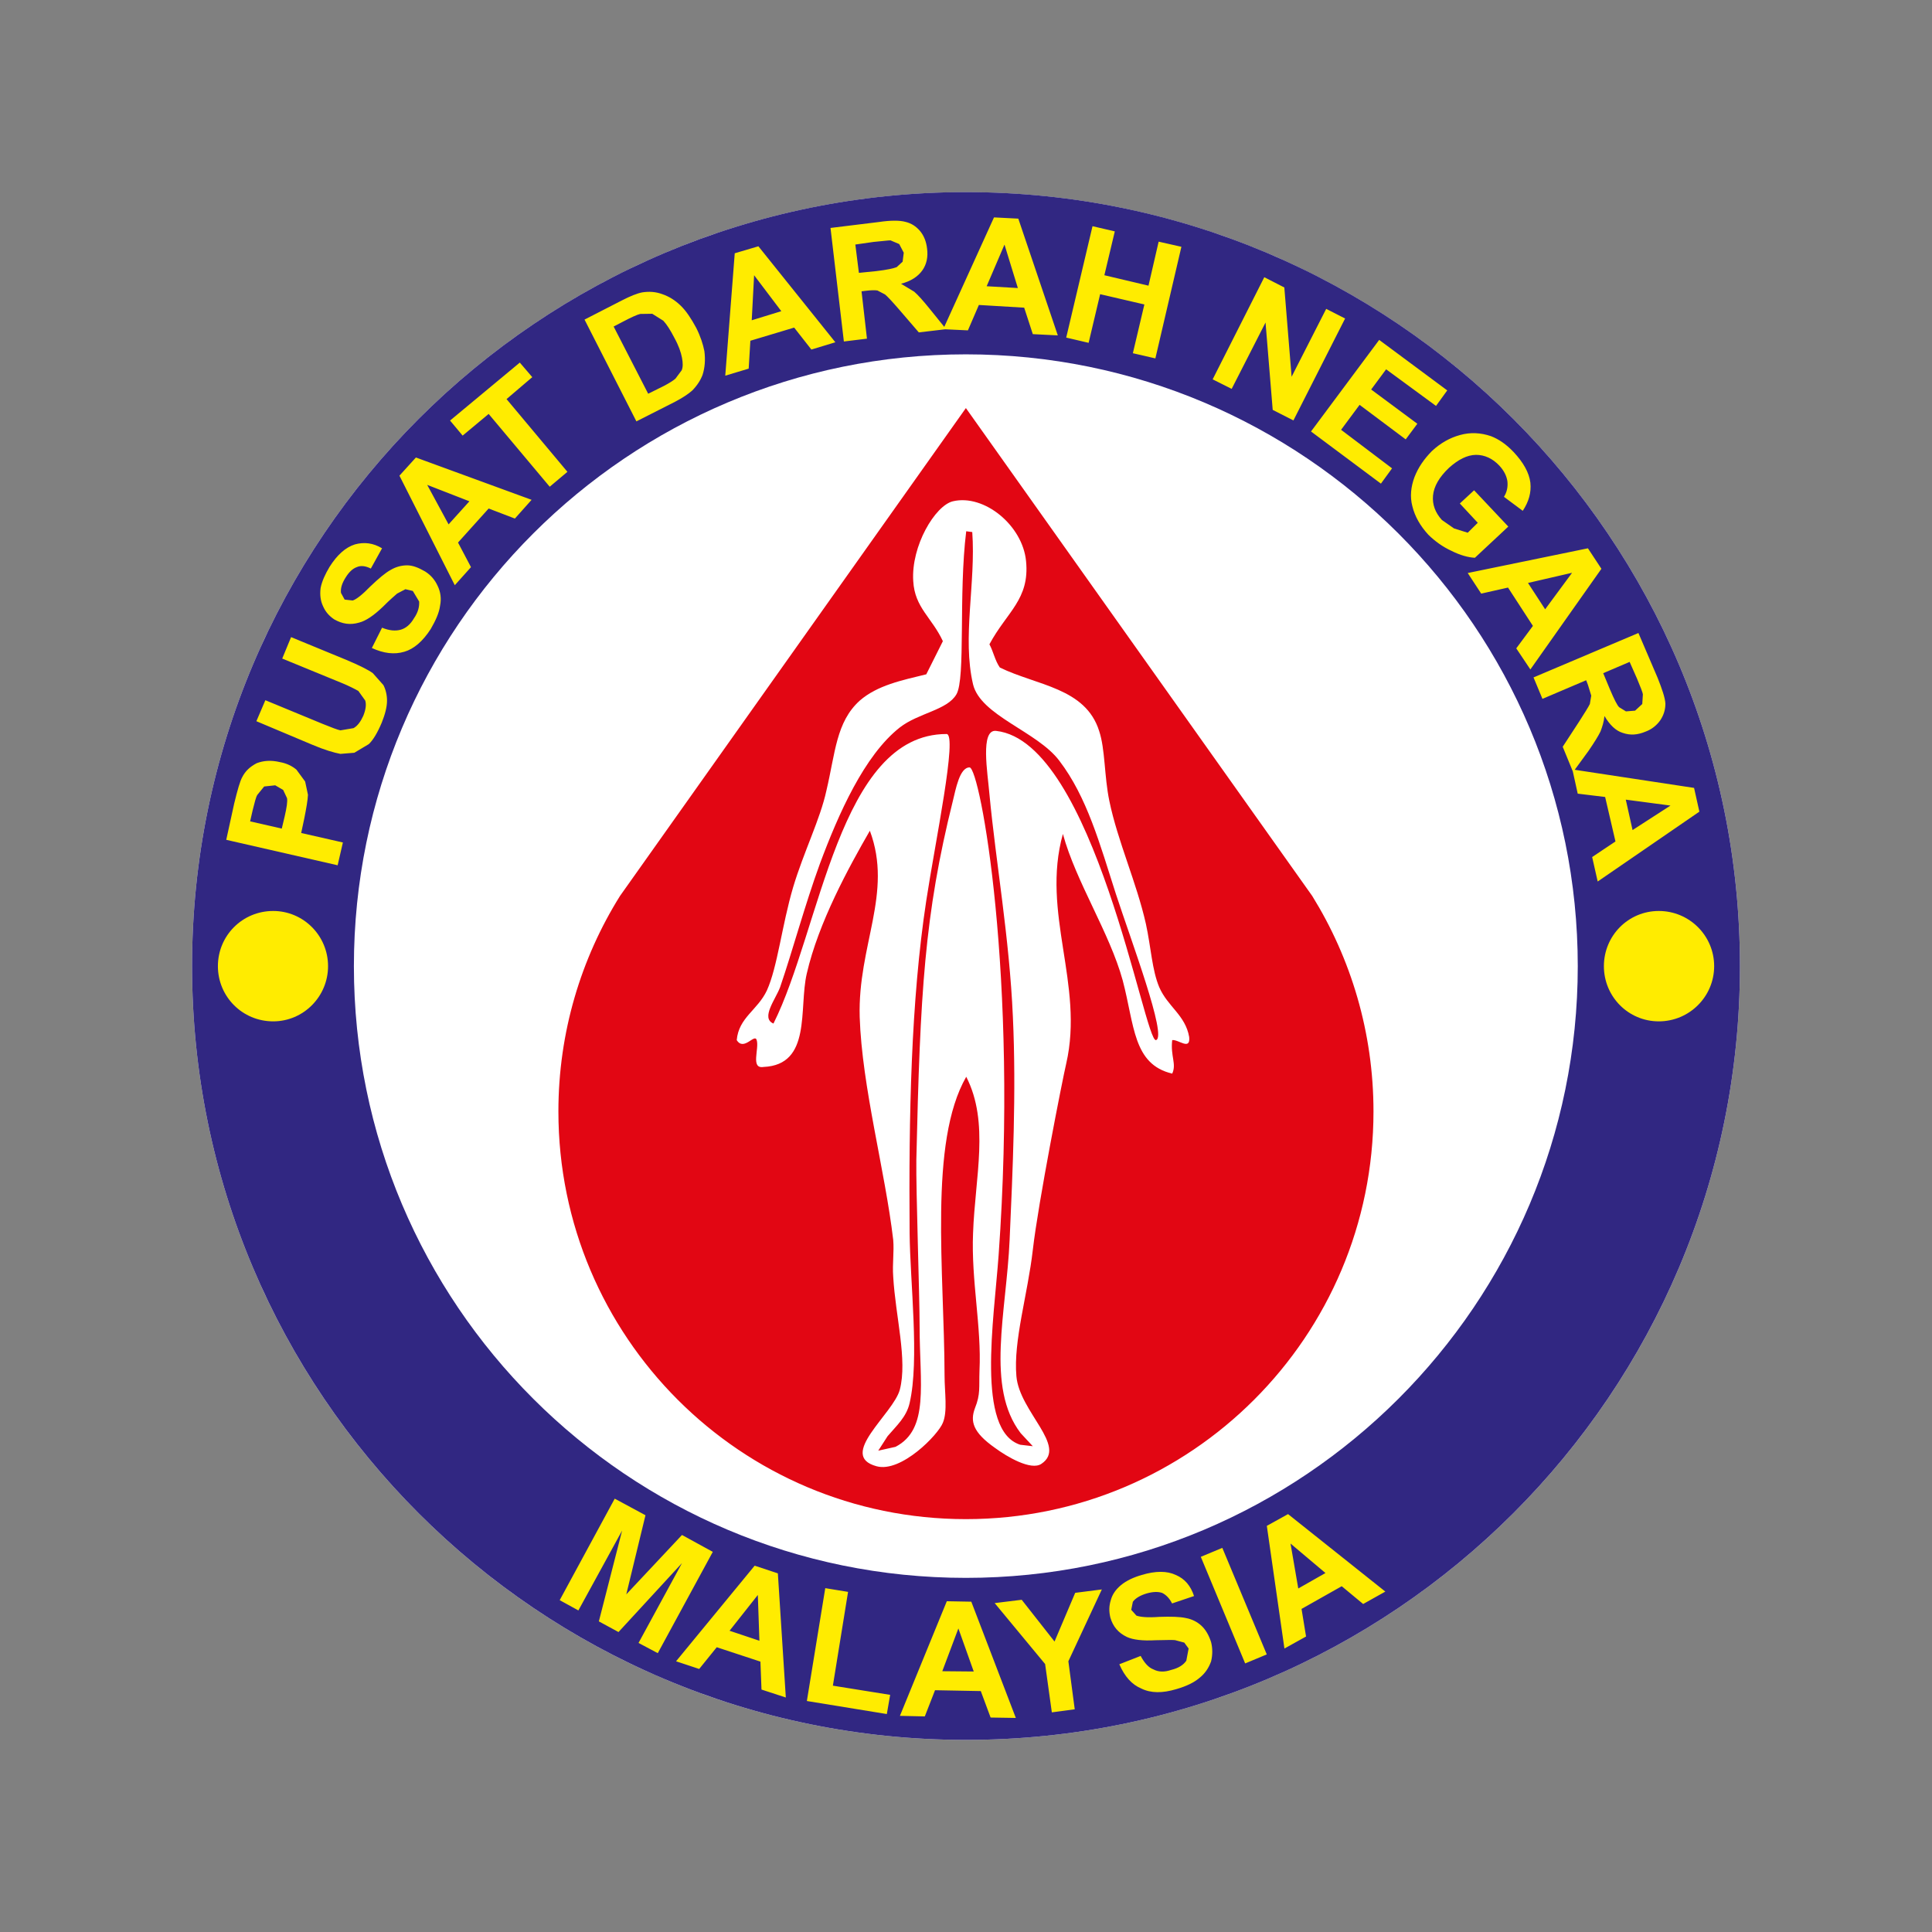 <?xml version="1.0" encoding="UTF-8"?> <svg xmlns="http://www.w3.org/2000/svg" xmlns:xlink="http://www.w3.org/1999/xlink" version="1.1" id="Layer_1" x="0px" y="0px" width="800px" height="800px" viewBox="0 0 800 800" xml:space="preserve"><rect x="0" y="0" width="800" height="800" fill="#808080" stroke="none"/> <g> <path fill="#FFFFFF" d="M720.476,400.069c0,177.028-143.521,320.382-320.545,320.382c-176.957,0-320.406-143.354-320.406-320.382 c0-177.002,143.449-320.497,320.406-320.497C576.954,79.573,720.476,223.067,720.476,400.069"></path> <path fill="#312782" d="M399.952,79.549c-176.979,0-320.428,143.518-320.428,320.521c0,177.005,143.449,320.382,320.428,320.382 c177.002,0,320.523-143.377,320.523-320.382C720.476,223.067,576.954,79.549,399.952,79.549 M399.952,653.363 c-139.873,0-253.412-113.352-253.412-253.294s113.539-253.342,253.412-253.342c139.825,0,253.368,113.4,253.368,253.342 S539.777,653.363,399.952,653.363"></path> <path fill="#E20613" d="M543.354,370.979L399.952,168.973L256.737,370.979c-16.167,25.866-25.516,56.522-25.516,89.259 c0,93.212,75.499,168.804,168.73,168.804c93.236,0,168.78-75.592,168.78-168.804C568.732,427.501,559.387,396.845,543.354,370.979 M485.382,430.681c-0.77,6.706,1.894,9.886,0,13.882c-16.286-3.857-15.584-20.097-20.493-38.604 c-5.397-19.698-19.347-40.774-24.768-60.637c-9.135,32.736,8.901,62.226,1.377,95.076c-1.52,6.43-11.587,57.508-13.834,77.16 c-2.079,18.228-8.107,37.712-6.798,52.292c1.262,14.771,21.263,28.998,10.354,36.293c-4.303,2.939-14.303-2.969-19.208-6.593 c-9.278-6.521-10.306-11.052-8.32-16.425c2.384-5.938,1.636-8.552,1.891-15.589c0.89-18.084-3.479-37.363-2.662-56.92 c0.817-23.204,6.894-45.776-2.828-64.75c-15.607,27.225-9.09,80.545-8.973,123.773c0,6.803,1.31,14.747-0.7,19.489 c-1.893,4.929-17.29,20.795-27.456,18.018c-16.334-4.441,6.938-21.665,9.628-31.708c3.225-12.314-1.776-30.236-2.734-46.781 c-0.396-5.469,0.421-10.187,0-15.259c-3.365-28.72-12.922-63.187-13.88-92.275c-0.842-29.746,13.88-51.245,4.207-77.133 c-8.693,15.094-21.266,37.971-26.125,59.165c-3.365,14.441,2.148,37.76-17.922,38.648c-5.469,0.866-1.683-7.548-2.806-11.123 c-0.842-2.945-5.304,4.766-8.271,0c0.863-9.418,8.646-12.362,12.501-20.585c4.394-9.723,6.19-26.873,10.842-42.669 c4.369-14.628,11.238-28.25,13.787-40.05c3.714-15.68,4.018-28.391,13.786-37.246c7.338-6.403,17.549-8.459,27.573-10.914 c2.266-4.58,4.604-9.207,6.869-13.717c-4.534-9.791-11.659-13.856-12.269-24.884c-0.935-14.559,9.065-31.266,16.403-33.04 c12.97-3.085,28.884,9.977,30.308,24.743c1.588,15.866-7.992,21.077-15.163,34.466c1.659,3.086,2.313,6.776,4.321,9.628 c15.259,7.455,35.446,8.366,41.102,26.242c2.548,7.57,2.08,18.669,4.23,28.998c3.457,16.729,11.311,33.857,15.14,50.916 c2.104,9.649,2.524,19.091,5.517,26.194c3.48,8.083,10.842,11.568,12.405,20.655C492.978,435.169,487.954,430.331,485.382,430.681 M438.649,315.015c-9.111-12.127-32.573-18.646-35.729-31.639c-4.556-19.325,1.192-41.988-0.327-63.065l-2.501-0.327 c-3.248,26.146-0.187,60.961-4.065,67.529c-3.808,6.566-15.749,7.711-23.436,13.715c-14.697,11.545-25.425,35.846-33.088,56.432 c-6.286,17.243-11.192,35.657-16.473,51.103c-1.848,5-8.155,12.807-2.758,15.072c19.463-38.812,27.176-119.896,71.664-119.896 c4.697,0-4.721,44.863-8.387,68.98c-6.334,41.589-7.269,89-6.894,137.698c0.187,20.331,4.135,52.551,0,70.357 c-1.334,5.817-5.375,9.303-9.138,13.739l-3.855,5.984l7.151-1.592c14.091-7.313,9.977-26.053,9.977-49.888 c0-13.012-1.541-56.595-1.354-68.952c1.589-69.377,3.365-101.413,15.117-148.614c1.193-4.79,2.782-13.88,6.918-13.88 c4.3,0,20.331,86.362,12.032,201.98c-1.912,26.731-9.392,72.646,8.948,78.488l5.211,0.607l-5.02-5.397 c-14.585-19.04-5.913-49.888-4.579-80.052c1.257-28.534,2.801-60.987,1.353-92.275c-1.448-33.087-7.032-63.791-9.719-92.299 c-0.702-8.669-3.927-26.942,2.777-26.17c40.614,4.462,61.504,129.449,66.198,128.025c4.767-1.263-10.396-41.477-16.611-60.52 C455.404,349.388,450.099,330.016,438.649,315.015"></path> <path fill="#FFEC00" d="M165.399,196.966l22.922,45.356l6.706-7.479l-5.375-10.187l12.689-14.09l10.865,4.159l6.915-7.758 l-47.901-17.525L165.399,196.966z M194.373,207.576l-8.622,9.556l-8.855-16.356L194.373,207.576z M209.749,165.258l10.655-9.09 l-5.165-6.028l-28.881,23.998l5.211,6.238l10.772-8.973l25.283,30.143l7.335-6.169L209.749,165.258z M455.543,121.819l18.318,4.252 l-4.766,20.19l9.321,2.148l10.775-46.219l-9.418-2.125l-4.206,18.225l-18.271-4.324l4.321-18.156l-9.231-2.149l-10.89,46.126 l9.279,2.172L455.543,121.819z M279.496,166.379c3.18-1.683,5.517-3.201,7.199-4.721c2.032-2.101,3.388-4.229,4.229-6.449 c0.935-2.945,1.215-6.169,0.748-9.814c-0.583-2.897-1.589-6.076-3.365-9.604c-2.104-3.903-4.183-7.056-6.473-9.252 c-2.338-2.266-4.838-3.786-7.548-4.72c-2.756-1.028-5.536-1.193-8.366-0.749c-2.079,0.397-4.952,1.542-8.479,3.366l-15.4,7.897 l21.476,42.153L279.496,166.379z M257.954,133.199c3.458-1.821,5.887-2.921,7.148-3.201l4.979-0.071l4.579,2.875 c1.4,1.497,2.897,3.808,4.604,7.128c1.776,3.224,2.687,5.911,3.131,8.201c0.421,2.196,0.421,3.903-0.117,5.187l-2.593,3.482 c-0.842,0.748-2.548,1.845-4.838,3.038l-6.448,3.2l-14.301-27.829L257.954,133.199z M524.031,133.55l2.969,36.17l8.576,4.369 l21.401-42.201l-7.825-3.994l-14.327,28.111l-3.012-36.966l-8.299-4.255l-21.378,42.294l7.874,3.948L524.031,133.55z M126.002,338.874c0.841-4.254,1.424-7.548,1.518-9.769l-1.166-5.49l-3.6-4.907c-1.684-1.448-4.042-2.641-6.822-3.131 c-3.762-0.889-6.871-0.607-9.627,0.442c-2.734,1.427-4.697,3.203-6.007,5.796c-0.887,1.565-1.963,5.304-3.317,10.89l-3.294,15.046 l46.126,10.541l2.172-9.441l-17.269-3.925L126.002,338.874z M117.895,337.984l-1.217,5.117l-13.107-2.99l1.027-4.51 c0.842-3.249,1.355-5.586,1.986-6.497l2.804-3.435l4.579-0.49l3.297,1.938l1.589,3.389 C119.108,331.885,118.712,334.409,117.895,337.984 M154.393,278.751c-1.869-1.379-5.632-3.248-10.89-5.469l-22.97-9.462 l-3.669,8.879l24.327,9.977c3.456,1.403,5.77,2.641,7.196,3.435l2.85,3.973c0.514,1.683,0.21,3.762-0.794,6.286 c-1.075,2.383-2.383,4.228-4.065,5.141l-5.421,0.911c-1.31-0.28-3.692-1.193-7.431-2.71l-23.646-9.769l-3.717,8.693l23.204,9.769 c4.952,2.101,8.855,3.246,11.59,3.762l5.77-0.468l5.983-3.576c1.8-1.683,3.645-4.79,5.375-8.925 c1.355-3.39,2.173-6.449,2.173-9.066c0-2.362-0.538-4.604-1.496-6.451L154.393,278.751 M176.007,236.619 c-2.687-1.542-5.072-2.524-7.407-2.524c-2.407,0-4.745,0.655-6.824,1.893c-2.335,1.286-5.046,3.624-8.435,6.848 c-3.387,3.48-5.794,5.349-7.29,5.817l-3.342-0.373l-1.518-2.782c-0.234-2.01,0.49-4.111,1.962-6.425 c1.425-2.29,2.942-3.645,4.556-4.231c1.659-0.748,3.621-0.538,5.842,0.586l4.649-8.39c-3.69-2.221-7.405-2.665-11.239-1.613 c-3.808,1.192-7.313,4.254-10.514,9.324c-1.8,3.014-3.155,5.959-3.693,8.739c-0.349,2.828-0.045,5.306,1.006,7.524 c1.028,2.383,2.57,4.065,4.604,5.445c3.318,1.893,6.611,2.455,10.397,1.331c2.687-0.676,6.028-2.921,9.79-6.542 c2.945-2.966,4.979-4.649,5.866-5.445l3.458-1.821l3.06,0.725l2.62,4.369c0.139,2.032-0.376,4.417-2.151,6.962 c-1.448,2.5-3.317,4.09-5.421,4.697c-2.221,0.631-4.79,0.42-7.782-0.817l-4.229,8.414c4.907,2.242,9.324,2.78,13.459,1.542 c3.973-1.145,7.665-4.372,10.913-9.394c2.056-3.53,3.505-6.754,3.877-9.651c0.61-2.945,0.211-5.701-1.004-8.225 C180.027,240.009,178.344,238.092,176.007,236.619 M113.126,377.217c-12.78,0-22.898,10.235-22.898,22.853 c0,12.594,10.118,22.853,22.898,22.853c12.524,0,22.714-10.259,22.714-22.853C135.84,387.452,125.65,377.217,113.126,377.217 M391.379,136.354l9.414,0.444l4.535-10.517l18.765,1.123l3.571,10.957l10.354,0.517L421.66,90.532l-10.067-0.514l-20.59,45.33 l-6.097-7.546c-2.711-3.365-4.793-5.679-6.334-7.01l-5.467-3.296c3.994-1.028,6.963-2.92,8.832-5.56 c1.706-2.407,2.431-5.517,1.938-9.044c-0.325-2.825-1.26-5.21-2.85-7.173c-1.683-2.01-3.692-3.272-6.028-3.832 c-2.406-0.679-6.169-0.679-11.1,0.045l-20.001,2.455l5.536,47.015l9.558-1.169l-2.244-19.606l1.73-0.21 c2.242-0.28,3.808-0.28,4.838-0.139l3.177,1.659c1.027,0.865,2.969,2.921,5.865,6.286l8.107,9.417L391.379,136.354z M415.938,101.28l5.536,17.993l-12.922-0.748L415.938,101.28z M371.282,110.626c-1.284,0.492-3.855,1.1-8.436,1.637l-7.196,0.724 l-1.473-11.731l7.524-1.076c3.855-0.349,6.145-0.652,7.034-0.652l3.621,1.542l1.869,3.576l-0.466,3.714L371.282,110.626 M657.522,227.04l-49.769,10.235l5.584,8.528l11.1-2.5l10.307,15.866l-6.894,9.3l5.842,8.739l29.418-41.685L657.522,227.04z M639.812,252.299l-7.104-10.911l18.251-4.207L639.812,252.299z M582.074,181.941l4.813-6.472l-19.116-14.184l6.195-8.366 l20.656,15.166l4.646-6.427l-28.176-20.912l-28.228,37.922l28.949,21.593l4.604-6.334l-21.101-15.959l7.663-10.328L582.074,181.941 z M624.553,218.043l-14.159-15.025l-5.909,5.469l7.429,7.991l-4.159,4.113l-5.679-1.776l-5.024-3.506 c-2.71-2.99-4.02-6.379-3.666-10.118c0.349-3.784,2.566-7.639,6.635-11.497c3.854-3.435,7.453-5.28,11.144-5.35 c3.575,0,6.893,1.494,9.699,4.486c1.893,2.056,2.969,4.183,3.317,6.425c0.258,2.29-0.163,4.463-1.425,6.473l7.782,5.796 c2.477-3.762,3.6-7.548,3.155-11.683c-0.54-4.162-2.878-8.32-6.941-12.666c-3.063-3.201-6.123-5.328-9.44-6.59 c-4.207-1.424-8.48-1.635-12.688-0.468c-4.23,1.147-8.083,3.296-11.683,6.637c-3.228,3.272-5.632,6.707-7.224,10.772 c-1.491,4.018-1.96,8.107-0.884,12.128c1.027,4.183,3.222,8.06,6.61,11.776c2.807,2.732,5.938,5,9.652,6.705 c3.575,1.8,6.893,2.689,9.627,2.828L624.553,218.043z M345.905,141.727l-31.871-39.747l-9.792,2.897l-3.925,50.684l9.697-2.92 l0.7-11.545l18.134-5.445l7.125,9.09L345.905,141.727z M311.276,132.616l0.982-18.648l11.263,14.886L311.276,132.616z M701.478,326.253l-49.419-7.5l5.698-7.804c2.481-3.597,4.135-6.332,4.977-8.062c0.727-1.938,1.405-3.949,1.64-6.401 c2.194,3.714,4.694,6.121,7.548,6.986c3.15,1.097,6.19,0.863,9.508-0.538c2.549-0.935,4.604-2.618,6.053-4.673 c1.472-2.221,2.127-4.465,2.127-6.941c-0.162-2.452-1.382-6.004-3.227-10.655l-7.945-18.553l-43.439,18.39l3.695,8.879l18.108-7.71 l0.722,1.893l1.382,4.484l-0.583,3.458c-0.564,1.193-2.151,3.717-4.441,7.292l-6.798,10.421l4.179,10.187l2.036,9.23l11.354,1.377 l4.278,18.414l-9.651,6.449l2.289,10.141l42.105-28.928L701.478,326.253z M674.794,274.076l3.035,6.87 c1.473,3.53,2.338,5.727,2.453,6.521l-0.254,4.042l-2.969,2.758l-3.786,0.304l-2.782-1.707c-0.817-0.725-2.127-3.342-3.924-7.594 l-2.711-6.518L674.794,274.076z M676.008,343.709l-2.806-12.594l18.51,2.452L676.008,343.709z M686.874,377.217 c-12.645,0-22.735,10.235-22.735,22.853c0,12.594,10.091,22.853,22.735,22.853c12.663,0,22.922-10.259,22.922-22.853 C709.796,387.452,699.537,377.217,686.874,377.217 M524.566,631.823l7.29,50.796l8.954-4.976l-1.869-11.426l16.636-9.394 l8.877,7.362l9.183-5.144l-40.284-32.081L524.566,631.823z M548.846,651.355l-11.263,6.401l-3.202-18.601L548.846,651.355z M312.49,648.315l-32.549,39.586l9.579,3.18l7.269-8.997l18.087,5.956l0.442,11.568l10.072,3.294l-3.296-51.408L312.49,648.315z M302.094,675.258l11.707-14.814l0.654,18.954L302.094,675.258z M351.164,659.162l-9.441-1.544l-7.618,46.732l33.111,5.397 l1.38-7.945l-23.718-3.805L351.164,659.162z M392.055,663.039l-19.418,47.459l10.307,0.234l4.229-10.847l18.949,0.354l4.065,10.956 l10.445,0.167l-18.436-48.138L392.055,663.039z M390.186,692.013l6.659-17.711l6.355,17.831L390.186,692.013z M282.396,635.604 l-23.063,24.586l7.945-32.76l-12.735-6.87l-22.783,42.034l7.734,4.254l18.108-33.065l-9.628,37.598l8.134,4.417l26.287-28.553 l-17.993,33.061l7.969,4.23l22.781-41.942L282.396,635.604z M445.213,659.559l-8.553,20.164l-13.595-17.291l-11.195,1.377 l20.89,25.235l2.782,20.006l9.484-1.262l-2.639-19.887l13.858-29.748L445.213,659.559z M497.462,673.159 c-1.845-1.683-3.996-2.711-6.377-3.155c-2.524-0.563-6.311-0.654-11.076-0.492c-4.79,0.373-7.878,0.048-9.441-0.517l-2.151-2.404 l0.68-3.342c1.146-1.544,3.179-2.687,5.793-3.456c2.644-0.75,4.79-0.75,6.358-0.191c1.521,0.751,2.944,2.104,4.087,4.351 l9.093-3.064c-1.382-4.226-3.811-7.146-7.572-8.738c-3.576-1.707-8.39-1.707-14.068,0c-3.409,0.98-6.354,2.361-8.576,4.183 c-2.194,1.821-3.643,3.901-4.273,6.311c-0.751,2.452-0.751,4.718-0.163,7.151c1.052,3.714,3.317,6.353,6.846,8.035 c2.524,1.172,6.521,1.659,11.798,1.358c4.183-0.048,6.778-0.187,8.112-0.048l3.853,1.027l1.798,2.452l-0.956,5.048 c-1.19,1.755-3.246,3.084-6.286,3.811c-2.759,0.956-5.211,0.889-7.267-0.187c-2.103-0.774-3.81-2.734-5.349-5.607l-8.834,3.456 c2.218,5.096,5.187,8.414,9.111,10.049c3.948,1.94,8.695,1.983,14.537,0.234c4.087-1.195,7.17-2.644,9.556-4.651 c2.338-1.869,3.834-4.159,4.79-6.822c0.654-2.667,0.654-5.421,0-7.992C500.526,676.988,499.217,674.794,497.462,673.159 M497.228,644.649l18.366,44.142l8.949-3.738l-18.409-44.118L497.228,644.649z"></path> </g> </svg> 
